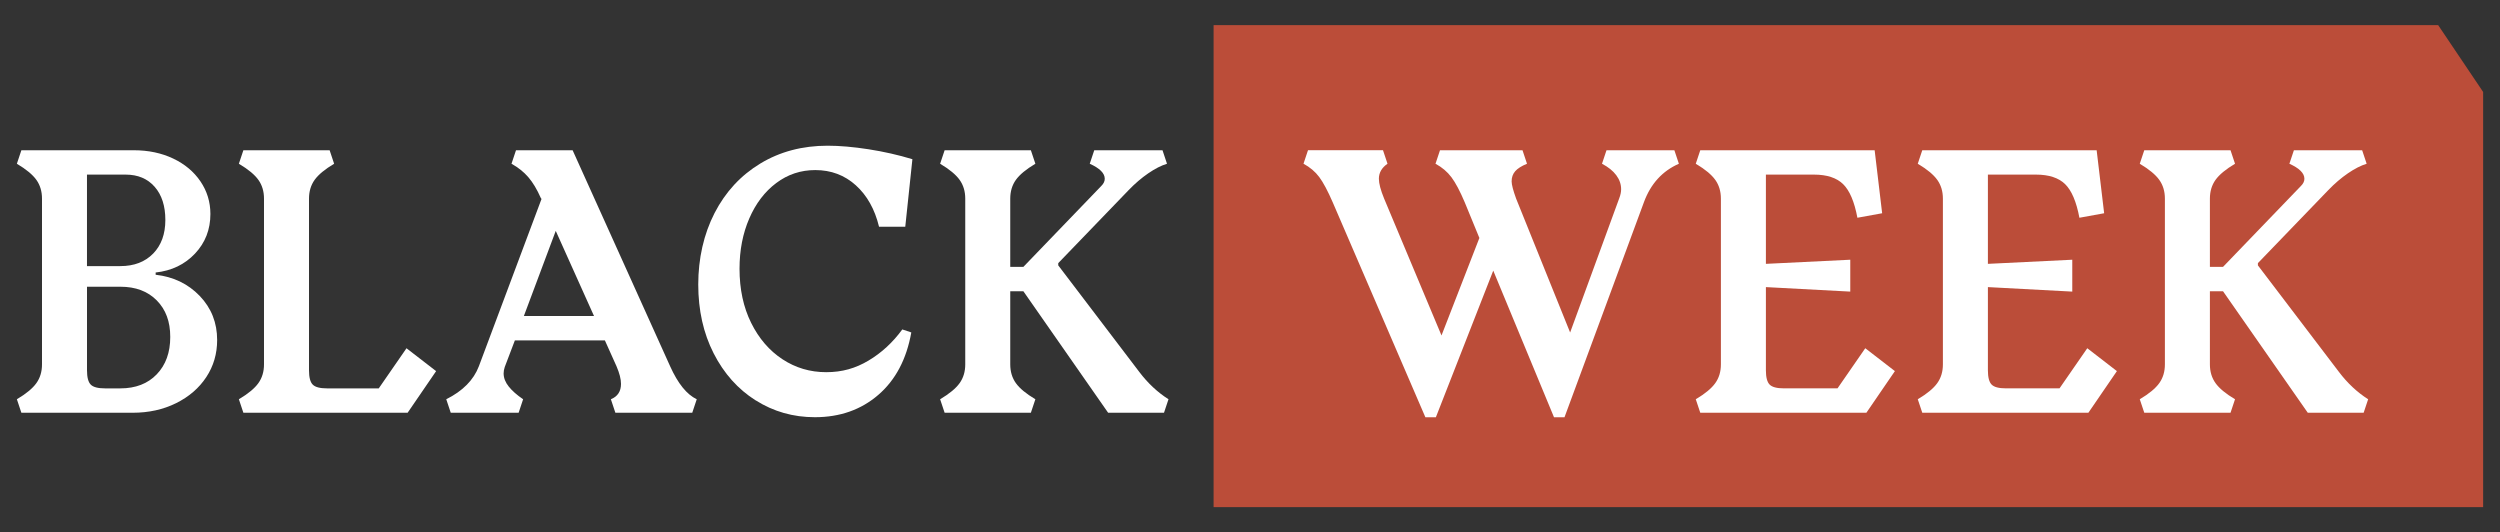 <svg viewBox="0 0 1000 212.9" version="1.1" xmlns="http://www.w3.org/2000/svg" id="Layer_1">
  
  <rect x="0" y="0" width="1000" height="212.9" fill="#333333" stroke="none"/>
  
  <defs>
    <style>
      .st0 {
        fill: #bb4d39;
      }

      .st1 {
        fill: #fff;
      }
    </style>
  </defs>
  <polygon points="993.25 202.84 485.44 202.84 485.44 10.06 975.27 10.06 993.25 36.78 993.25 202.84" class="st0"></polygon>
  <g>
    <path d="M8.55,165.1l-1.8-5.4c3.7-2.2,6.3-4.35,7.8-6.45,1.5-2.1,2.25-4.6,2.25-7.5v-66.3c0-2.9-.75-5.4-2.25-7.5-1.5-2.1-4.1-4.25-7.8-6.45l1.8-5.4h45c5.8,0,11.03,1.1,15.68,3.3,4.65,2.2,8.3,5.25,10.95,9.15,2.65,3.9,3.98,8.25,3.98,13.05,0,6.2-2.05,11.48-6.15,15.83-4.1,4.35-9.35,6.88-15.75,7.57v.9c7.1.8,12.97,3.63,17.63,8.47,4.65,4.85,6.97,10.73,6.97,17.63,0,5.5-1.45,10.45-4.35,14.85-2.9,4.4-6.93,7.87-12.08,10.42-5.15,2.55-10.93,3.83-17.32,3.83H8.55ZM61.27,101.43c3.25-3.35,4.87-7.82,4.87-13.43s-1.42-10.02-4.27-13.28c-2.85-3.25-6.73-4.88-11.63-4.88h-15.45v36.6h13.35c5.5,0,9.87-1.67,13.13-5.02ZM36.3,153.85c1,1,2.9,1.5,5.7,1.5h6.15c6.1,0,10.95-1.88,14.55-5.63,3.6-3.75,5.4-8.72,5.4-14.93s-1.8-10.97-5.4-14.63c-3.6-3.65-8.45-5.47-14.55-5.47h-13.35v33.45c0,2.8.5,4.7,1.5,5.7Z" class="st1"></path>
    <path d="M97.35,165.1l-1.8-5.4c3.7-2.2,6.3-4.35,7.8-6.45,1.5-2.1,2.25-4.6,2.25-7.5v-66.3c0-2.9-.75-5.4-2.25-7.5-1.5-2.1-4.1-4.25-7.8-6.45l1.8-5.4h34.5l1.8,5.4c-3.7,2.2-6.3,4.35-7.8,6.45-1.5,2.1-2.25,4.6-2.25,7.5v68.7c0,2.8.5,4.7,1.5,5.7,1,1,2.9,1.5,5.7,1.5h20.7l11.1-16.05,11.85,9.15-11.4,16.65h-65.7Z" class="st1"></path>
    <path d="M248.4,153.55c0-1.9-.6-4.25-1.8-7.05l-4.65-10.35h-36l-4.05,10.65c-.3.9-.45,1.75-.45,2.55,0,1.8.67,3.55,2.03,5.25,1.35,1.7,3.27,3.4,5.77,5.1l-1.8,5.4h-27.15l-1.8-5.4c6.6-3.3,10.95-7.7,13.05-13.2l25.05-66.9-.3-.45c-1.5-3.4-3.15-6.15-4.95-8.25-1.8-2.1-4.05-3.9-6.75-5.4l1.8-5.4h22.65l39,86.4c3.1,6.9,6.65,11.3,10.65,13.2l-1.8,5.4h-30.75l-1.8-5.4c2.7-1.1,4.05-3.15,4.05-6.15ZM237.6,126.4l-15.3-34.05-12.75,34.05h28.05Z" class="st1"></path>
    <path d="M302.25,160.15c-7.1-4.5-12.7-10.77-16.8-18.83-4.1-8.05-6.15-17.22-6.15-27.53s2.18-20.12,6.53-28.58c4.35-8.45,10.45-15.05,18.3-19.8,7.85-4.75,16.82-7.13,26.93-7.13,4.8,0,10.25.48,16.35,1.42,6.1.95,11.95,2.28,17.55,3.98l-2.85,27h-10.5c-1.7-7-4.8-12.53-9.3-16.58-4.5-4.05-9.9-6.07-16.2-6.07-5.8,0-11,1.72-15.6,5.17-4.6,3.45-8.2,8.18-10.8,14.18-2.6,6-3.9,12.7-3.9,20.1,0,8.2,1.55,15.43,4.65,21.67,3.1,6.25,7.28,11.1,12.53,14.55,5.25,3.45,11.07,5.17,17.48,5.17s11.75-1.55,16.95-4.65c5.2-3.1,9.7-7.25,13.5-12.45l3.6,1.2c-1.9,10.7-6.3,19.03-13.2,24.98-6.9,5.95-15.35,8.93-25.35,8.93-8.7,0-16.6-2.25-23.7-6.75Z" class="st1"></path>
    <path d="M409.35,116.5h-5.25v29.25c0,2.9.75,5.4,2.25,7.5,1.5,2.1,4.1,4.25,7.8,6.45l-1.8,5.4h-34.5l-1.8-5.4c3.7-2.2,6.3-4.35,7.8-6.45,1.5-2.1,2.25-4.6,2.25-7.5v-66.3c0-2.9-.75-5.4-2.25-7.5-1.5-2.1-4.1-4.25-7.8-6.45l1.8-5.4h34.5l1.8,5.4c-3.7,2.2-6.3,4.35-7.8,6.45-1.5,2.1-2.25,4.6-2.25,7.5v27.3h5.25l31.2-32.4c.9-.9,1.35-1.85,1.35-2.85,0-2.2-2-4.2-6-6l1.8-5.4h27.3l1.8,5.4c-2.3.7-4.8,1.98-7.5,3.83-2.7,1.85-5.3,4.08-7.8,6.67l-28.2,29.25v.9l32.4,42.6c3.4,4.5,7.3,8.15,11.7,10.95l-1.8,5.4h-22.35l-33.9-48.6Z" class="st1"></path>
    <path d="M580.58,70.9c-1.65-2.2-3.78-4-6.38-5.4l1.8-5.4h33l1.8,5.4c-2.2.9-3.78,1.9-4.73,3-.95,1.1-1.42,2.45-1.42,4.05,0,1.3.6,3.6,1.8,6.9l21.6,53.55,19.65-53.7c.5-1.3.75-2.5.75-3.6,0-2-.65-3.87-1.95-5.62-1.3-1.75-3.2-3.27-5.7-4.58l1.8-5.4h27.15l1.8,5.4c-6.6,2.9-11.25,8-13.95,15.3l-31.8,86.1h-4.2l-24.3-58.65-22.95,58.65h-4.2l-37.05-85.95c-2-4.6-3.8-7.97-5.4-10.13-1.6-2.15-3.7-3.92-6.3-5.33l1.8-5.4h30l1.8,5.4c-2.3,1.6-3.45,3.6-3.45,6,0,1.9.7,4.55,2.1,7.95l22.95,54.75,15.15-39-5.85-14.25c-1.9-4.5-3.68-7.85-5.33-10.05Z" class="st1"></path>
    <path d="M680.11,165.1l-1.8-5.4c3.7-2.2,6.3-4.35,7.8-6.45,1.5-2.1,2.25-4.6,2.25-7.5v-66.3c0-2.9-.75-5.4-2.25-7.5-1.5-2.1-4.1-4.25-7.8-6.45l1.8-5.4h69.75l3,25.2-9.9,1.8c-1.2-6.4-3.1-10.88-5.7-13.43-2.6-2.55-6.5-3.83-11.7-3.83h-19.2v35.7l33.75-1.65v12.75l-33.75-1.8v33.3c0,2.8.5,4.7,1.5,5.7,1,1,2.9,1.5,5.7,1.5h21.45l11.1-16.05,11.85,9.15-11.4,16.65h-66.45Z" class="st1"></path>
    <path d="M768.91,165.1l-1.8-5.4c3.7-2.2,6.3-4.35,7.8-6.45,1.5-2.1,2.25-4.6,2.25-7.5v-66.3c0-2.9-.75-5.4-2.25-7.5-1.5-2.1-4.1-4.25-7.8-6.45l1.8-5.4h69.75l3,25.2-9.9,1.8c-1.2-6.4-3.1-10.88-5.7-13.43-2.6-2.55-6.5-3.83-11.7-3.83h-19.2v35.7l33.75-1.65v12.75l-33.75-1.8v33.3c0,2.8.5,4.7,1.5,5.7,1,1,2.9,1.5,5.7,1.5h21.45l11.1-16.05,11.85,9.15-11.4,16.65h-66.45Z" class="st1"></path>
    <path d="M889.21,116.5h-5.25v29.25c0,2.9.75,5.4,2.25,7.5,1.5,2.1,4.1,4.25,7.8,6.45l-1.8,5.4h-34.5l-1.8-5.4c3.7-2.2,6.3-4.35,7.8-6.45,1.5-2.1,2.25-4.6,2.25-7.5v-66.3c0-2.9-.75-5.4-2.25-7.5-1.5-2.1-4.1-4.25-7.8-6.45l1.8-5.4h34.5l1.8,5.4c-3.7,2.2-6.3,4.35-7.8,6.45-1.5,2.1-2.25,4.6-2.25,7.5v27.3h5.25l31.2-32.4c.9-.9,1.35-1.85,1.35-2.85,0-2.2-2-4.2-6-6l1.8-5.4h27.3l1.8,5.4c-2.3.7-4.8,1.98-7.5,3.83-2.7,1.85-5.3,4.08-7.8,6.67l-28.2,29.25v.9l32.4,42.6c3.4,4.5,7.3,8.15,11.7,10.95l-1.8,5.4h-22.35l-33.9-48.6Z" class="st1"></path>
  </g>
</svg>
